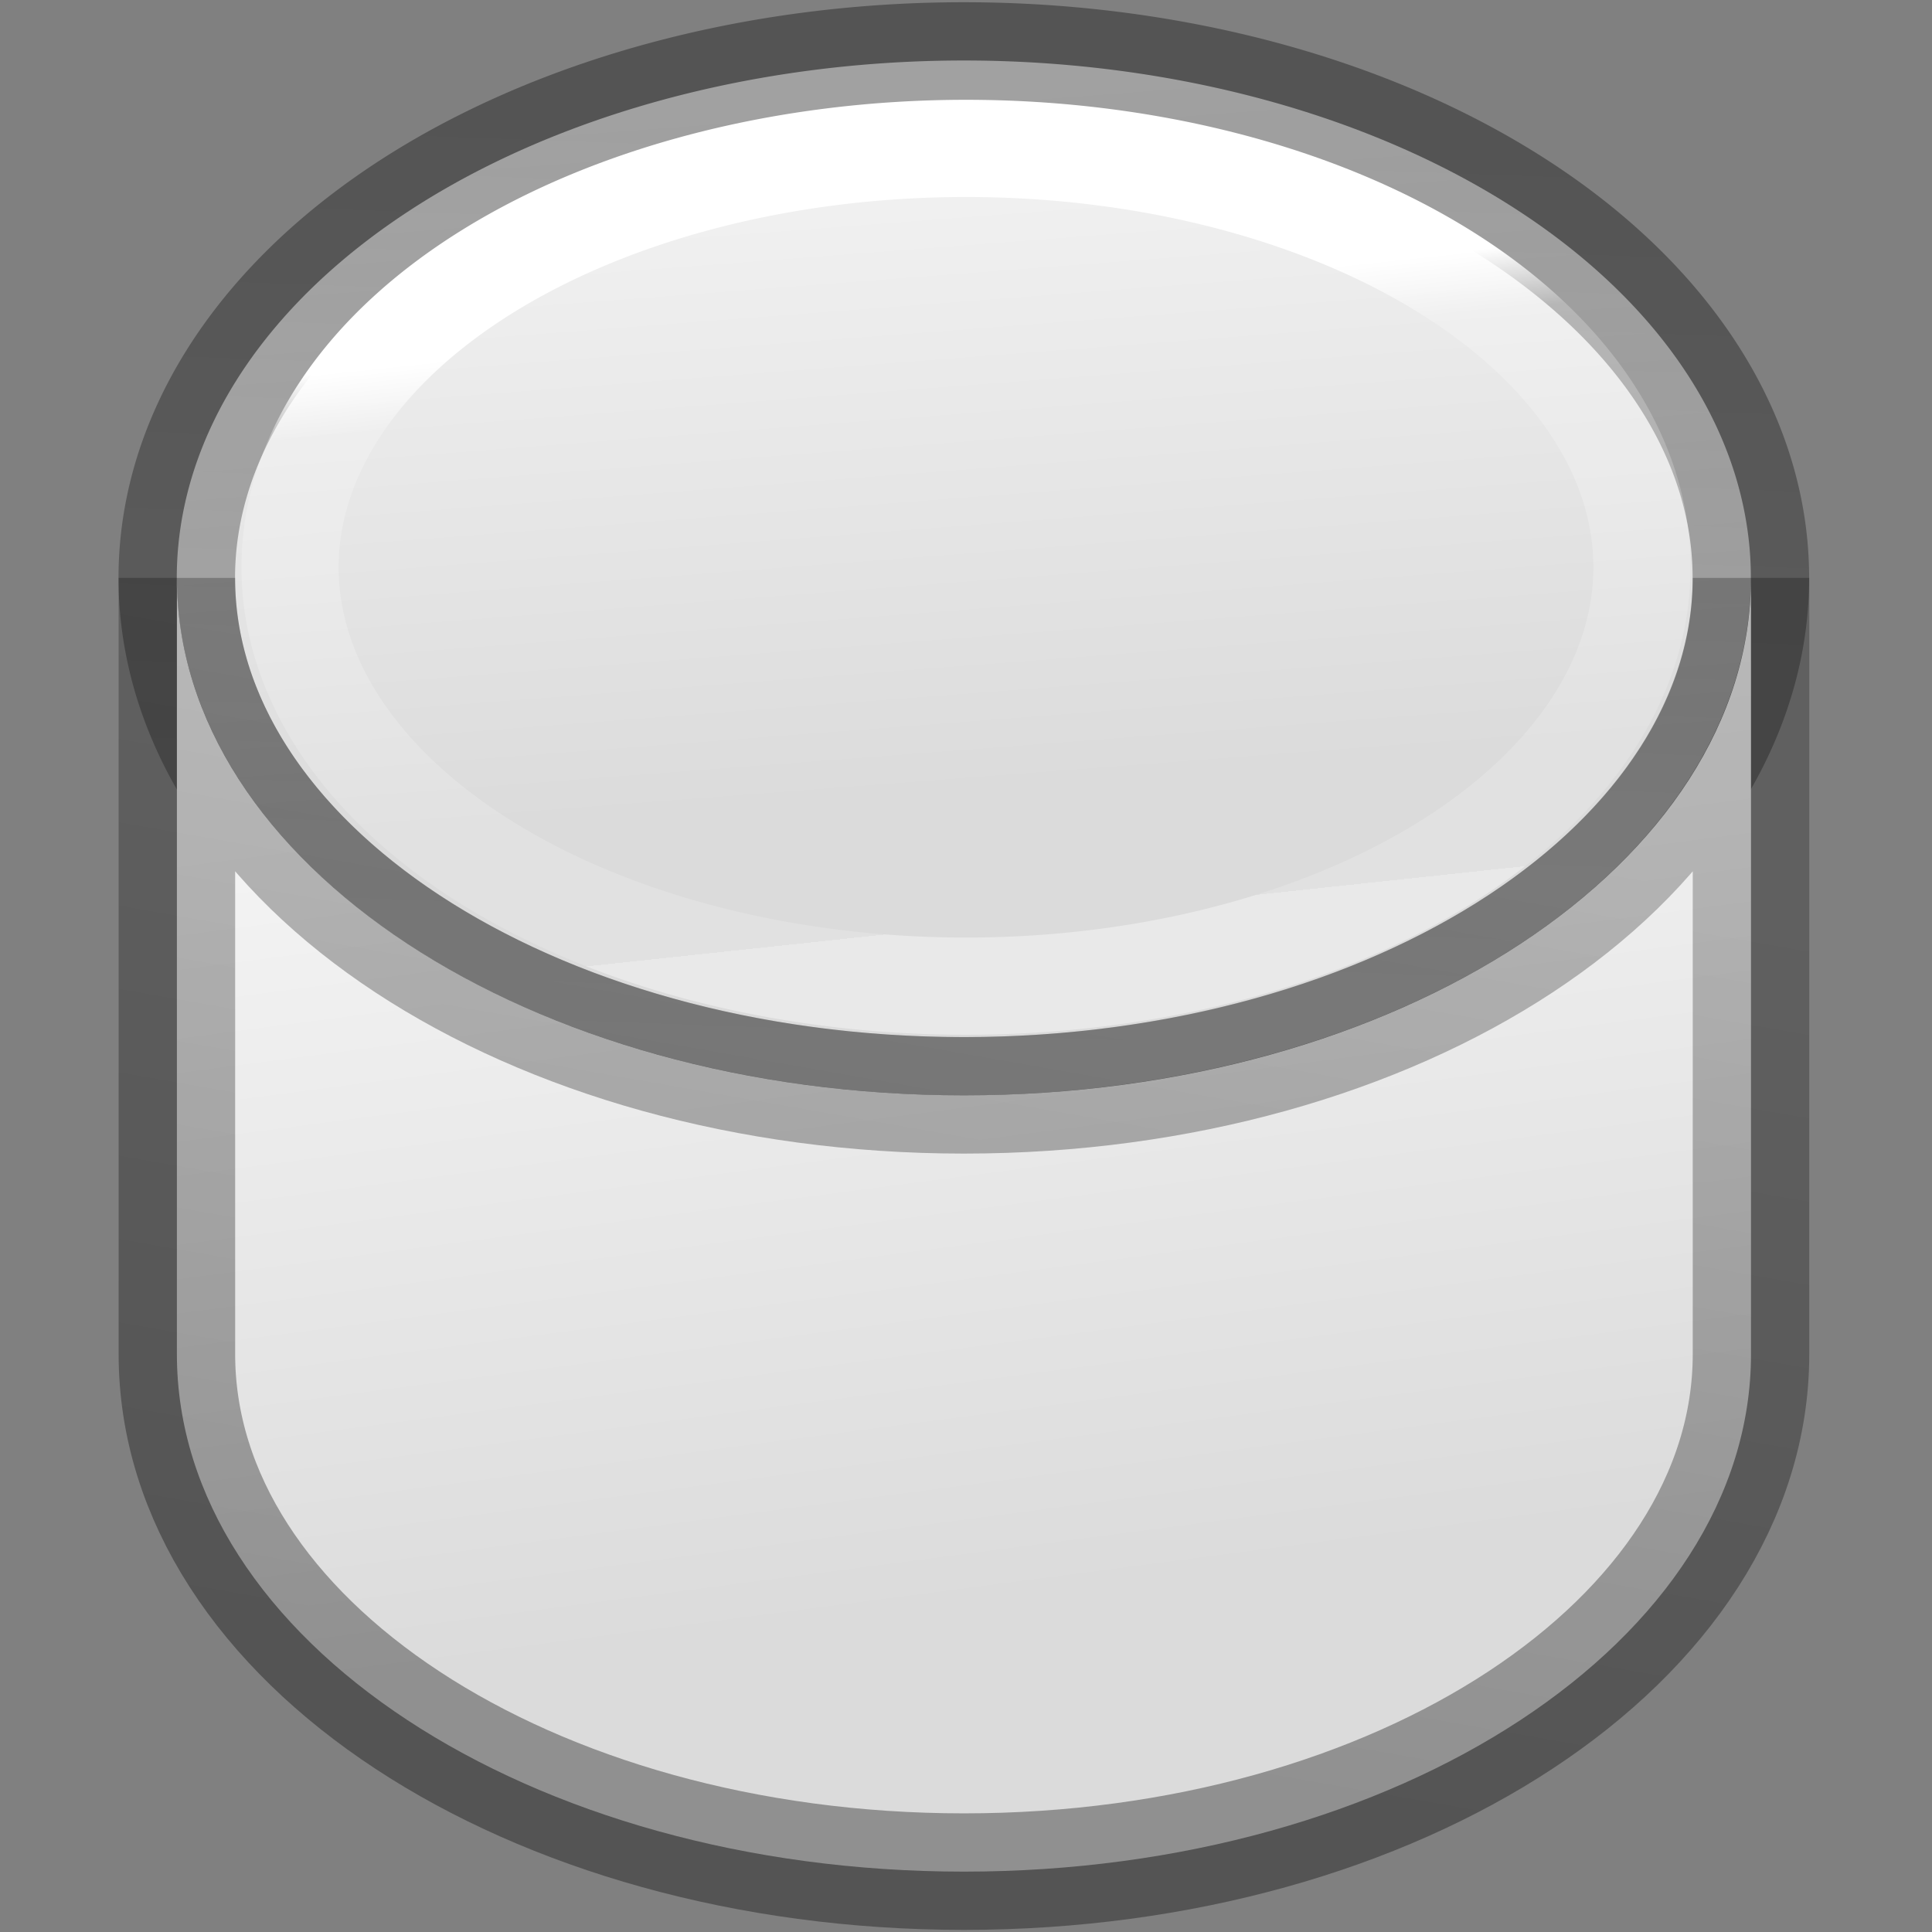 <svg viewBox="0 0 16 16" xmlns="http://www.w3.org/2000/svg" xmlns:xlink="http://www.w3.org/1999/xlink"><rect x="0" y="0" width="16" height="16" fill="#808080" stroke="none"/><linearGradient id="a"><stop offset="0" stop-color="#f4f4f4"/><stop offset="1" stop-color="#dbdbdb"/></linearGradient><linearGradient id="b"><stop offset="0" stop-opacity=".34"/><stop offset="1" stop-opacity=".247"/></linearGradient><linearGradient id="c" gradientUnits="userSpaceOnUse" x1="2.881" x2="3.796" xlink:href="#a" y1="6.858" y2="13.842"/><linearGradient id="d" gradientUnits="userSpaceOnUse" x1="4.101" x2="4.542" xlink:href="#a" y1="1.057" y2="6.82"/><linearGradient id="e" gradientUnits="userSpaceOnUse" x1="8.779" x2="10.169" xlink:href="#b" y1="14.452" y2="6.52"/><linearGradient id="f" gradientUnits="userSpaceOnUse" x1="8" x2="7.728" xlink:href="#b" y1="1.229" y2="8.718"/><linearGradient id="g" gradientUnits="userSpaceOnUse" x1="8.576" x2="9.119" y1="2.46" y2="7.545"><stop offset="0" stop-color="#fff"/><stop offset=".102" stop-color="#fff" stop-opacity=".235"/><stop offset="1" stop-color="#fff" stop-opacity=".157"/><stop offset="1" stop-color="#fff" stop-opacity=".392"/></linearGradient><path d="m7.982.501a6.518 4.285 0 0 0 -6.518 4.285 6.518 4.285 0 0 0 6.518 4.285 6.518 4.285 0 0 0 6.518-4.285 6.518 4.285 0 0 0 -6.518-4.285z" fill="url(#d)" stroke="url(#f)" stroke-width=".965"/><path d="m1.465 4.786v2.143 2.143 2.143c0 2.367 2.918 4.285 6.518 4.285 3.6 0 6.518-1.919 6.518-4.285v-2.143-2.143-2.143c0 2.367-2.918 4.285-6.518 4.285-3.6 0-6.518-1.919-6.518-4.285z" fill="url(#c)" stroke="url(#e)" stroke-width=".965"/><path d="m8 1.229a5.598 3.469 0 0 0 -5.598 3.469 5.598 3.469 0 0 0 5.598 3.469 5.598 3.469 0 0 0 5.598-3.469 5.598 3.469 0 0 0 -5.598-3.469z" fill="none" stroke="url(#g)" stroke-width=".805"/></svg>